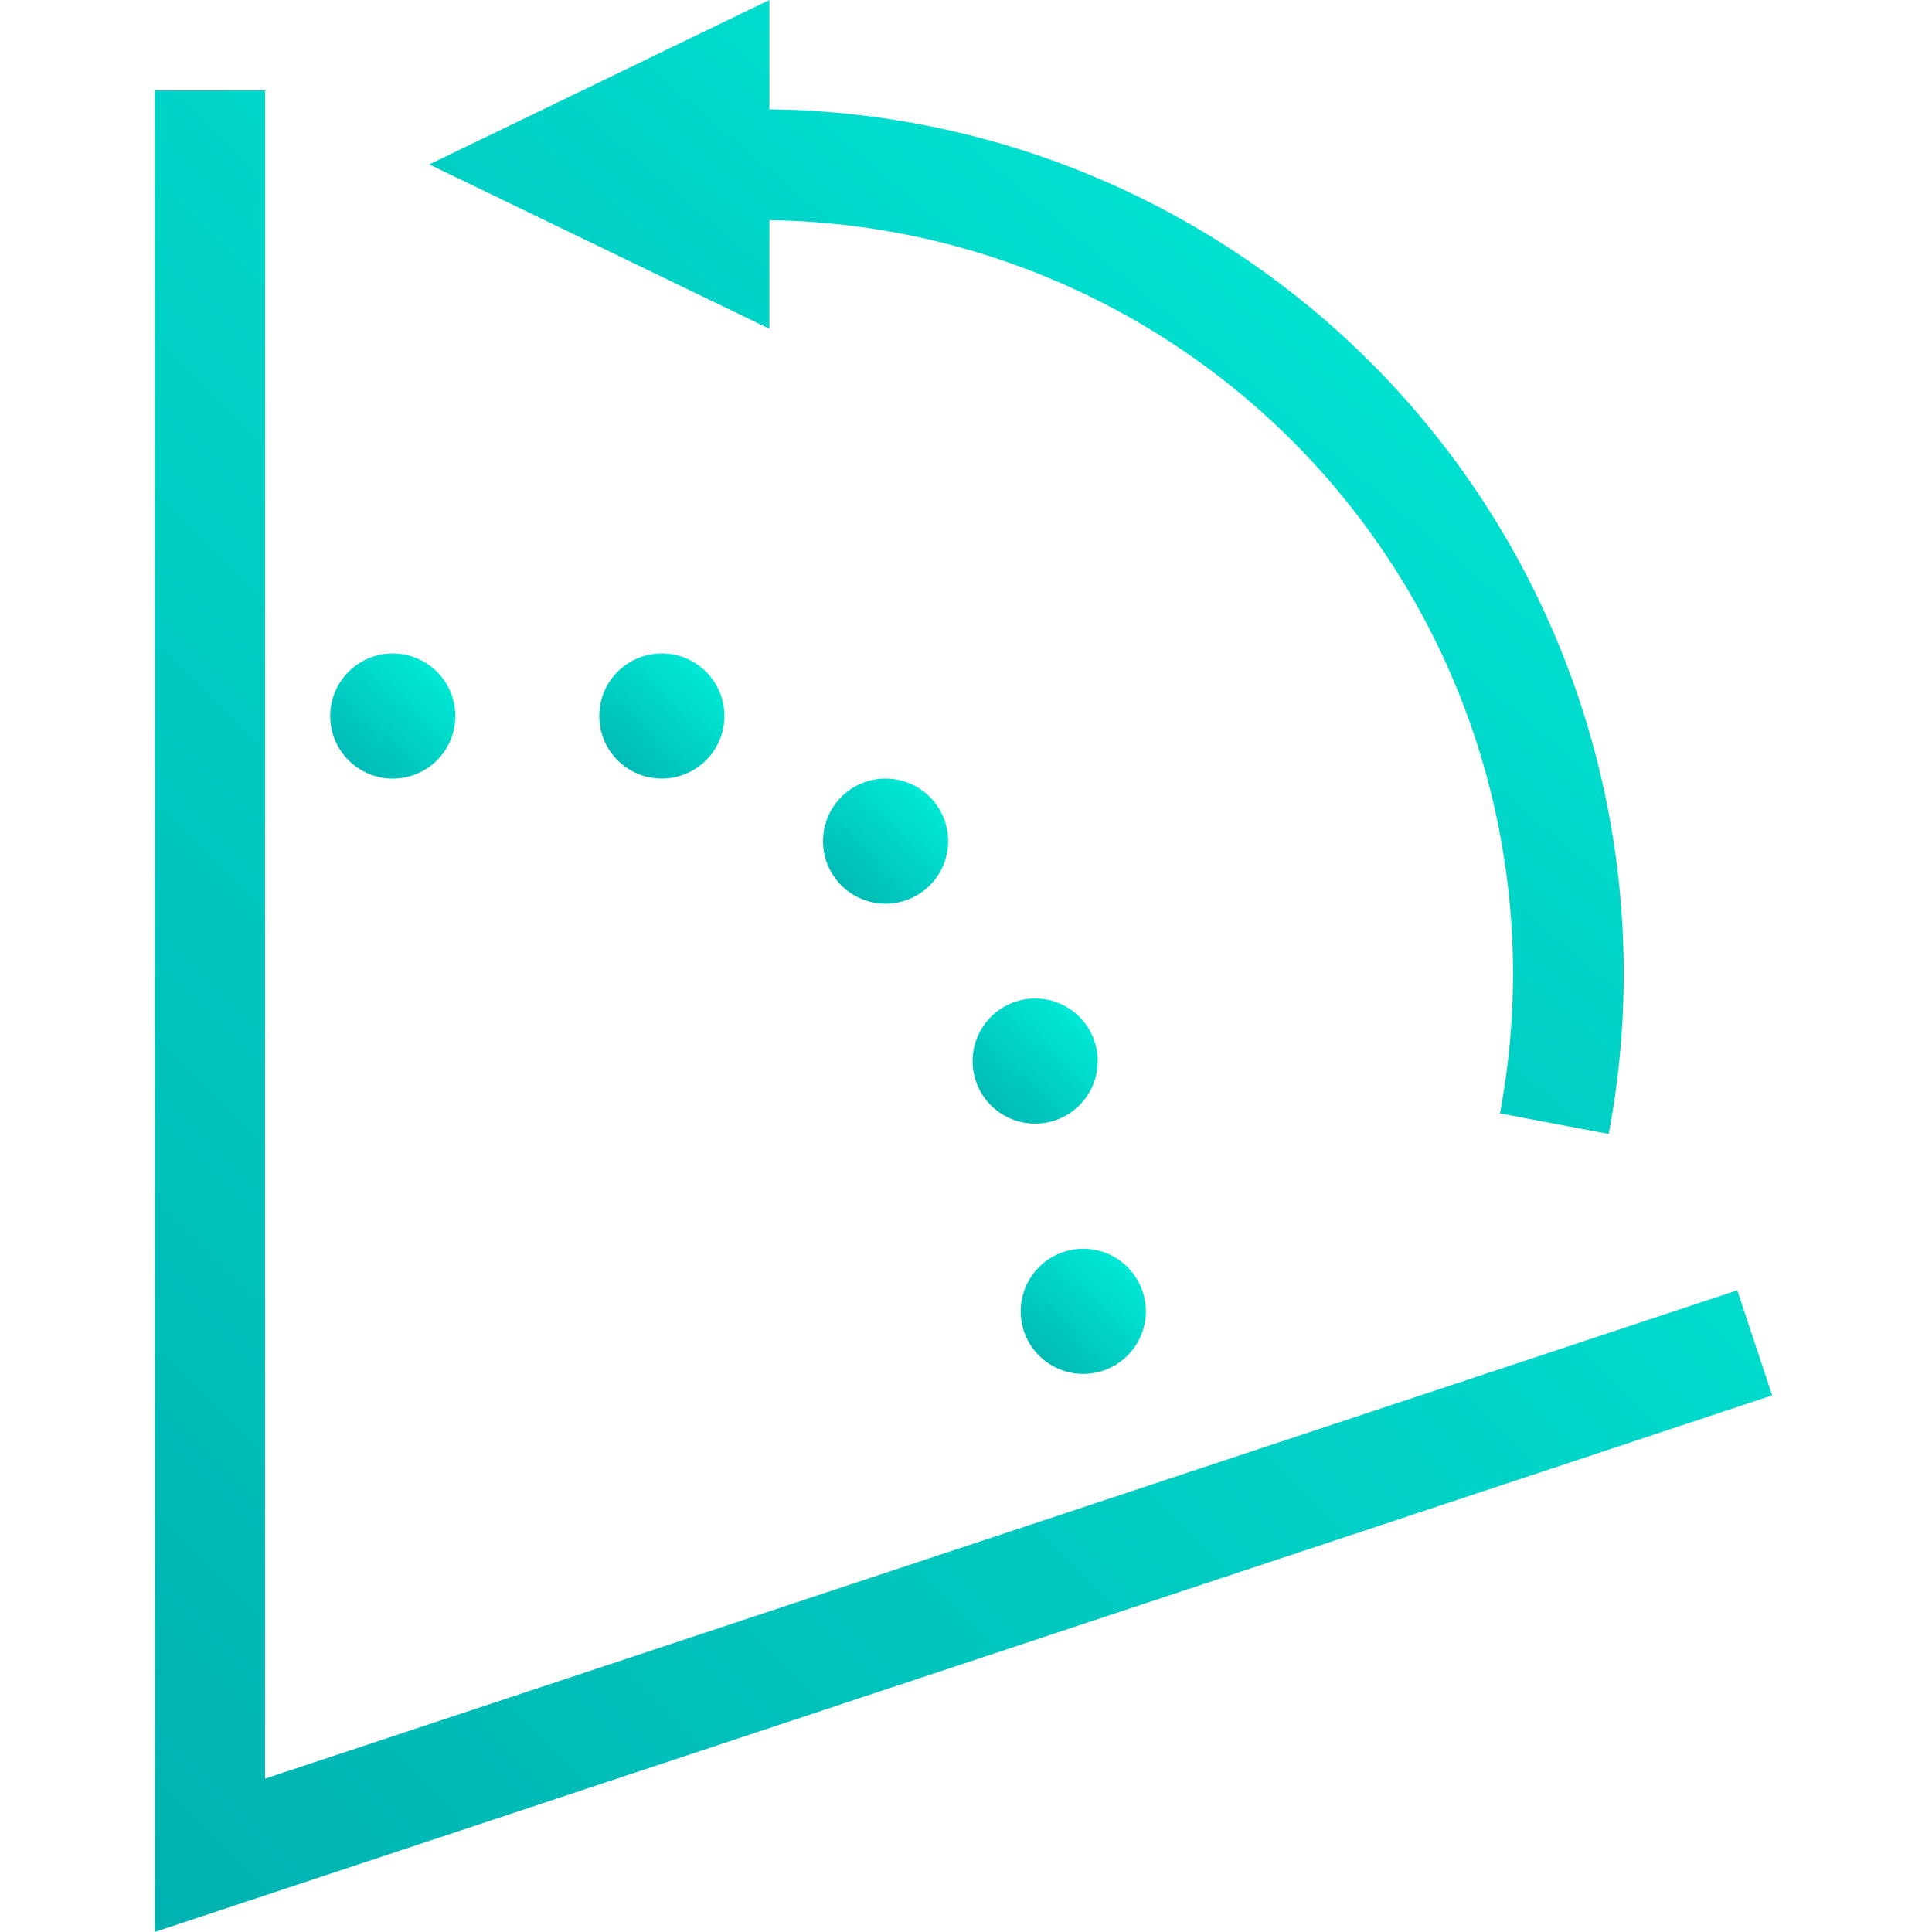 <svg xmlns="http://www.w3.org/2000/svg" xmlns:xlink="http://www.w3.org/1999/xlink" width="50" height="50" viewBox="0 0 50 50">
  <defs>
    <linearGradient id="linear-gradient" y1="2.609" x2="1.917" y2="0.5" gradientUnits="objectBoundingBox">
      <stop offset="0" stop-color="#007b8b"/>
      <stop offset="1" stop-color="#00fee4"/>
    </linearGradient>
    <clipPath id="clip-listing_icon2">
      <rect width="50" height="50"/>
    </clipPath>
  </defs>
  <g id="listing_icon2" clip-path="url(#clip-listing_icon2)">
    <g id="Group_2842" data-name="Group 2842" transform="translate(4 0)">
      <path id="Path_11450" data-name="Path 11450" d="M61.558,49.841l-38.1,12.638V18.788H20.6v47.66L62.461,52.56Z" transform="translate(-20.598 -16.448)" stroke="rgba(0,0,0,0)" stroke-width="1" fill="url(#linear-gradient)"/>
      <path id="Path_11451" data-name="Path 11451" d="M36.846,22.036A19.506,19.506,0,0,1,56.091,41.515a19.72,19.72,0,0,1-.338,3.637l2.814.531A22.367,22.367,0,0,0,36.846,19.166V16.337l-8.8,4.255,8.8,4.254Z" transform="translate(-20.934 -16.337)" stroke="rgba(0,0,0,0)" stroke-width="1" fill="url(#linear-gradient)"/>
      <path id="Path_11452" data-name="Path 11452" d="M26.978,37.287a1.619,1.619,0,1,0-1.619-1.619A1.62,1.62,0,0,0,26.978,37.287Z" transform="translate(-20.813 -17.137)" stroke="rgba(0,0,0,0)" stroke-width="1" fill="url(#linear-gradient)"/>
      <path id="Path_11453" data-name="Path 11453" d="M32.652,35.667a1.619,1.619,0,1,0,1.618-1.619A1.619,1.619,0,0,0,32.652,35.667Z" transform="translate(-21.143 -17.137)" stroke="rgba(0,0,0,0)" stroke-width="1" fill="url(#linear-gradient)"/>
      <path id="Path_11454" data-name="Path 11454" d="M38.717,39.058a1.619,1.619,0,1,0,1.619-1.618A1.619,1.619,0,0,0,38.717,39.058Z" transform="translate(-21.417 -17.29)" stroke="rgba(0,0,0,0)" stroke-width="1" fill="url(#linear-gradient)"/>
      <path id="Path_11455" data-name="Path 11455" d="M46.009,45.02a1.619,1.619,0,1,0-1.619,1.619A1.62,1.62,0,0,0,46.009,45.02Z" transform="translate(-21.6 -17.559)" stroke="rgba(0,0,0,0)" stroke-width="1" fill="url(#linear-gradient)"/>
      <path id="Path_11456" data-name="Path 11456" d="M45.693,53.422A1.619,1.619,0,1,0,44.075,51.8,1.619,1.619,0,0,0,45.693,53.422Z" transform="translate(-21.659 -17.866)" stroke="rgba(0,0,0,0)" stroke-width="1" fill="url(#linear-gradient)"/>
    </g>
  </g>
</svg>
